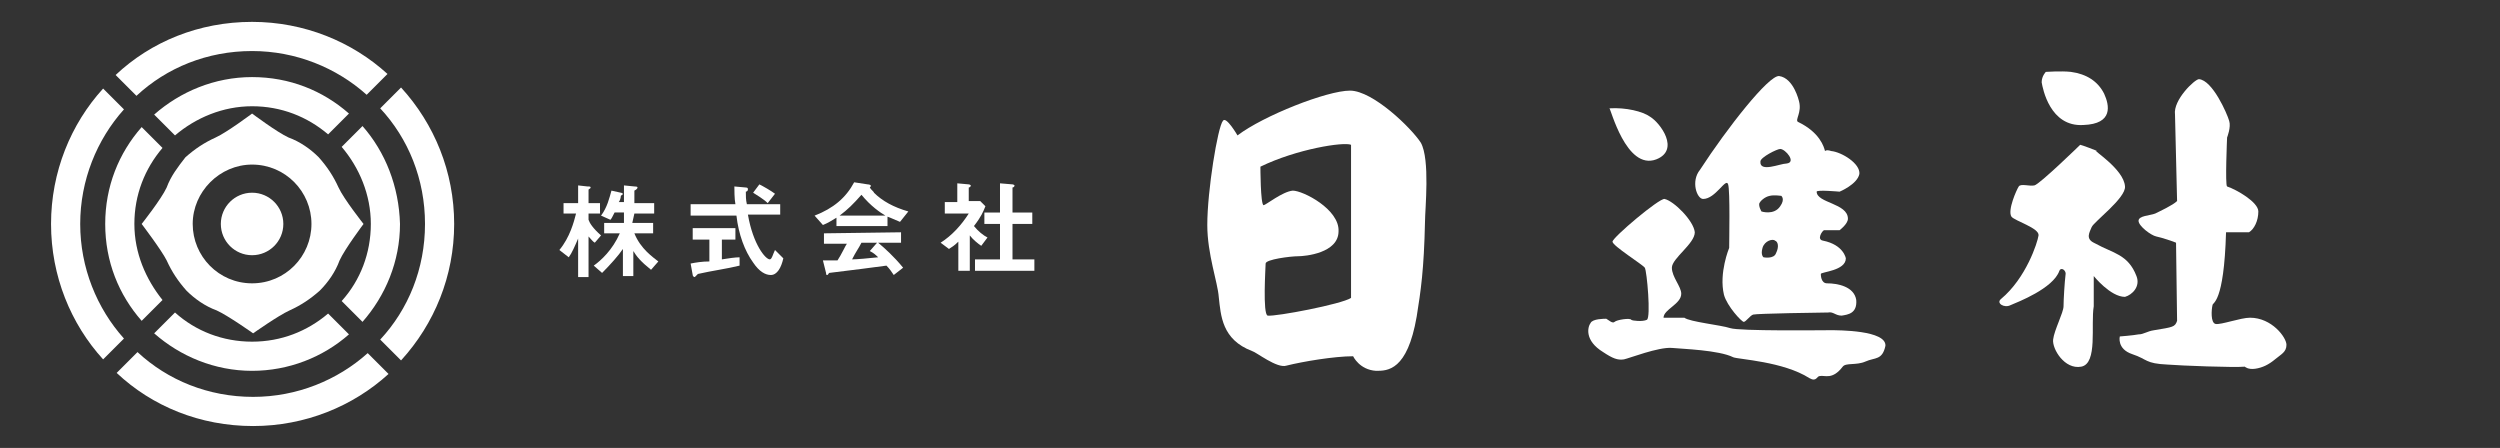 <?xml version="1.0" encoding="utf-8"?>
<!-- Generator: Adobe Illustrator 24.2.3, SVG Export Plug-In . SVG Version: 6.00 Build 0)  -->
<svg version="1.1" id="レイヤー_1" xmlns="http://www.w3.org/2000/svg" xmlns:xlink="http://www.w3.org/1999/xlink" x="0px"
	 y="0px" viewBox="0 0 240 43" style="enable-background:new 0 0 240 43;" xml:space="preserve">
<rect x="0" y="0" width="240" height="43" fill="#333333" stroke="none"/>
<style type="text/css">
	.st0{fill:#FFFFFF;}
</style>
<g>
	<g>
		<path class="st0" d="M38.5,8.4l-2,2c2.7,2.9,4.3,6.8,4.3,11.1c0,4.3-1.6,8.2-4.3,11.1l2,2c3.2-3.5,5.1-8.1,5.1-13.1
			C43.6,16.5,41.7,11.9,38.5,8.4z"/>
		<path class="st0" d="M13.1,9.2c2.9-2.7,6.8-4.3,11.1-4.3c4.2,0,8.1,1.6,11,4.2l2-2c-3.4-3.1-8-5-13-5c-5.1,0-9.7,1.9-13.1,5.1
			L13.1,9.2z"/>
		<path class="st0" d="M11.9,32.5c-2.6-2.9-4.2-6.8-4.2-11c0-4.2,1.6-8.1,4.2-11l-2-2c-3.1,3.4-5,8-5,13c0,5,1.9,9.6,5,13L11.9,32.5
			z"/>
		<path class="st0" d="M35.3,33.9c-2.9,2.6-6.8,4.2-11,4.2c-4.3,0-8.2-1.6-11.1-4.3l-2,2c3.4,3.2,8,5.1,13.1,5.1c5,0,9.6-1.9,13-5
			L35.3,33.9z"/>
	</g>
	<g>
		<path class="st0" d="M34.8,12.1l-2,2c1.7,2,2.8,4.6,2.8,7.4c0,2.8-1,5.4-2.8,7.4l2,2c2.2-2.5,3.6-5.8,3.6-9.4
			C38.3,17.9,37,14.6,34.8,12.1z"/>
		<path class="st0" d="M12.9,21.5c0-2.8,1-5.3,2.7-7.3l-2-2c-2.2,2.5-3.5,5.7-3.5,9.3c0,3.6,1.3,6.8,3.5,9.3l2-2
			C14,26.8,12.9,24.3,12.9,21.5z"/>
		<path class="st0" d="M16.8,13c2-1.7,4.6-2.8,7.4-2.8c2.8,0,5.3,1,7.3,2.7l2-2c-2.5-2.2-5.7-3.5-9.3-3.5c-3.6,0-6.9,1.4-9.4,3.6
			L16.8,13z"/>
		<path class="st0" d="M31.5,30.1c-2,1.7-4.5,2.7-7.3,2.7c-2.8,0-5.4-1-7.4-2.8l-2,2c2.5,2.2,5.8,3.6,9.4,3.6c3.5,0,6.8-1.3,9.3-3.5
			L31.5,30.1z"/>
	</g>
	<path class="st0" d="M32.5,18c-0.5-1.1-1.1-2-1.9-2.9c-0.8-0.8-1.8-1.5-2.9-1.9c-1.1-0.5-3.5-2.3-3.5-2.3s-2.4,1.8-3.5,2.3
		c-1.1,0.5-2,1.1-2.9,1.9C17.1,16,16.4,16.9,16,18c-0.5,1.1-2.4,3.5-2.4,3.5s1.9,2.5,2.4,3.5c0.5,1.1,1.1,2,1.9,2.9
		c0.8,0.8,1.8,1.5,2.9,1.9c1.1,0.5,3.5,2.2,3.5,2.2s2.4-1.7,3.5-2.2c1.1-0.5,2-1.1,2.9-1.9c0.8-0.8,1.5-1.8,1.9-2.9
		c0.5-1.1,2.3-3.5,2.3-3.5S33,19.1,32.5,18z M24.2,27.2c-3.2,0-5.7-2.6-5.7-5.7s2.6-5.7,5.7-5.7c3.2,0,5.7,2.6,5.7,5.7
		S27.4,27.2,24.2,27.2z"/>
	<circle class="st0" cx="24.2" cy="21.5" r="3"/>
</g>
<g>
	<g>
		<path class="st0" d="M57.1,23.3c-0.2-0.1-0.4-0.4-0.6-0.6h0l0,3.9l-1,0l0-3.7h0c-0.3,0.7-0.6,1.4-0.9,1.8L53.7,24
			c1-1.2,1.4-2.7,1.6-3.5l-1.2,0l0-1l1.4,0l0-1.7l0.9,0.1c0.2,0,0.3,0,0.3,0.1c0,0.1-0.1,0.1-0.2,0.2l0,1.3l1.1,0l0,1l-1.1,0l0,0.6
			c0.1,0.3,0.4,0.8,1.2,1.5L57.1,23.3z M60.7,21.4l2,0l0,1l-1.8,0c0.6,1.5,1.8,2.3,2.3,2.7l-0.7,0.8c-1-0.8-1.4-1.3-1.7-1.8h0l0,2.4
			l-1,0l0-2.6h0c-0.4,0.6-1.2,1.5-2,2.3l-0.8-0.7c0.7-0.5,1.8-1.5,2.5-3.1l-1.5,0l0-1l1.9,0l0-1l-0.9,0c-0.2,0.4-0.3,0.6-0.4,0.7
			l-0.9-0.4c0.6-0.8,0.8-1.7,1-2.4l0.9,0.2c0.1,0,0.2,0.1,0.2,0.1c0,0.1-0.1,0.1-0.2,0.2c0,0.2-0.1,0.5-0.2,0.6l0.5,0l0-1.6l1,0.1
			c0.1,0,0.3,0,0.3,0.1c0,0.1-0.1,0.2-0.3,0.3l0,1.2l1.9,0l0,1l-1.9,0L60.7,21.4z"/>
		<path class="st0" d="M74.9,20.6l-3.1,0c0.5,2.9,1.7,4.3,2.1,4.3c0.2,0,0.3-0.5,0.5-0.9l0.8,0.8c-0.2,0.9-0.6,1.6-1.2,1.6
			c-0.5,0-1.1-0.3-1.7-1.2c-0.8-1.1-1.4-2.7-1.6-4.5l-4.4,0l0-1.1l4.3,0c-0.1-0.5-0.1-1.4-0.1-1.7l1.1,0.1c0.2,0,0.2,0.1,0.2,0.2
			c0,0.1-0.1,0.2-0.2,0.2c0,0.4,0,0.8,0.1,1.2l3.2,0L74.9,20.6z M71,25.5c-1.2,0.3-2.7,0.5-4,0.8c-0.2,0.2-0.3,0.3-0.3,0.3
			c-0.1,0-0.2-0.1-0.2-0.2l-0.2-1.1c0.5-0.1,1.1-0.2,1.8-0.2l0-2.1l-1.6,0l0-1.1l4.1,0l0,1.1l-1.3,0l0,1.9c0.6-0.1,1.3-0.2,1.7-0.2
			L71,25.5z M73.7,19.5c-0.4-0.4-1.1-0.8-1.4-1l0.6-0.8c0.4,0.2,1.1,0.6,1.5,0.9L73.7,19.5z"/>
		<path class="st0" d="M86.4,21.3c-0.5-0.2-0.9-0.4-1.2-0.5l0,0.9l-4.9,0l0-0.8c-0.5,0.3-0.8,0.5-1.3,0.7l-0.8-0.9
			C80,20,81.2,19,82,17.5l1.3,0.2c0.2,0,0.3,0.1,0.3,0.1c0,0.1,0,0.1-0.1,0.2c0.1,0.2,0.4,0.4,0.4,0.5c0.8,0.8,1.9,1.4,3.3,1.8
			L86.4,21.3z M85.8,26.4c-0.2-0.3-0.4-0.6-0.7-0.9c-0.7,0.1-3.8,0.5-5.5,0.7c-0.1,0.1-0.1,0.2-0.2,0.2c-0.1,0-0.1-0.1-0.1-0.2
			L79,25c0.5,0,0.8,0,1.4,0c0.4-0.6,0.8-1.5,0.9-1.6l-2.2,0l0-1l7.4-0.1l0,1l-2.2,0c0.6,0.5,1.5,1.3,2.4,2.4L85.8,26.4z M85,20.7
			L85,20.7c-0.5-0.3-1.4-0.9-2.3-2c-0.8,0.9-1.3,1.4-2.1,2l0,0L85,20.7z M84.2,23.3l-1.5,0c-0.3,0.6-0.5,0.8-0.9,1.6
			c0.4,0,1.6-0.1,2.5-0.2c-0.2-0.2-0.4-0.4-0.8-0.6L84.2,23.3z"/>
		<path class="st0" d="M90.3,23.3c1.1-0.7,2-1.7,2.7-2.8l-2.3,0l0-1.1l1.2,0l0-1.8l1.1,0.1c0.1,0,0.2,0.1,0.2,0.1
			c0,0.1-0.1,0.2-0.2,0.2l0,1.3l1.1,0l0.5,0.5c-0.2,0.5-0.4,1-1.1,1.9c0.4,0.5,0.9,0.9,1.3,1.1l-0.6,0.8c-0.3-0.2-0.8-0.6-1.1-1
			l0,3.4l-1.1,0l0-2.8c-0.4,0.4-0.6,0.5-0.9,0.7L90.3,23.3z M96,17.6l1.2,0.1c0.1,0,0.2,0.1,0.2,0.1c0,0.1-0.1,0.2-0.2,0.2l0,2.4
			l1.9,0l0,1.1l-1.9,0l0,3.4l2.1,0l0,1.1l-5.7,0l0-1.1l2.4,0l0-3.4l-1.5,0l0-1.1l1.5,0L96,17.6z"/>
	</g>
	<g>
		<path class="st0" d="M129.6,8.7c-2.2,0-8.3,2.4-10.8,4.3c0,0-1.1-1.9-1.4-1.4c-0.5,0.6-1.5,6.7-1.5,10c0,2.8,1,5.5,1.1,6.9
			c0.2,1.8,0.3,4.1,3.2,5.2c0.4,0.1,2.4,1.7,3.3,1.4c1.6-0.4,4.6-0.9,6.4-0.9c0,0,0.6,1.3,2.2,1.4c1.1,0,3,0,3.9-5.2
			c0.4-2.5,0.7-4.5,0.8-9.1c0-1.2,0.5-6-0.4-7.6C135.5,12.3,131.8,8.7,129.6,8.7z M129.7,28.6c-0.9,0.6-7.2,1.8-8,1.7
			c-0.5-0.1-0.2-4.7-0.2-5c0-0.4,2.4-0.7,3.1-0.7c0.7,0,3.9-0.3,3.9-2.4c0.1-2.1-3.4-3.9-4.4-3.9c-1,0.1-2.6,1.4-2.8,1.4
			C121,19.6,121,16,121,16c3.5-1.7,8-2.4,8.7-2.1L129.7,28.6z"/>
		<path class="st0" d="M159,15.3c2.3-0.9,0.4-3.5-0.6-4.1c-0.7-0.5-2.3-0.9-3.9-0.8C154.6,10.3,156.1,16.4,159,15.3z"/>
		<path class="st0" d="M175.7,31.7c-0.9,0-8.7,0.1-9.6-0.2c-0.9-0.3-3.9-0.6-4.4-1l-2,0c0-0.8,1.7-1.3,1.7-2.3
			c0-0.7-0.9-1.6-0.9-2.5c0-0.9,2.2-2.3,2.2-3.4c-0.1-1.1-2-3-2.9-3.2c-0.5-0.1-5,3.7-5,4.1c0,0.4,2.9,2.2,3.1,2.5
			c0.2,0.3,0.6,4.8,0.2,5c-0.4,0.2-1.4,0.1-1.5,0c-0.1-0.2-1.4,0-1.6,0.2c-0.2,0.2-0.6-0.2-0.8-0.3c-0.2,0-1.3,0-1.5,0.4
			c-0.3,0.4-0.6,1.7,1.2,2.8c0.9,0.6,1.4,0.8,2,0.7c0.5-0.1,3.3-1.2,4.6-1.1c1,0.1,4.5,0.2,5.9,0.9c0.5,0.2,4.8,0.4,7.3,2
			c0.7,0.4,0.7-0.2,1-0.2c0.5-0.1,1.2,0.4,2.2-0.9c0.3-0.4,1.3-0.1,2.2-0.5c0.9-0.4,1.6-0.1,1.9-1.5
			C181.1,31.7,176.5,31.7,175.7,31.7z"/>
		<path class="st0" d="M163.5,19.1c1.2,0,2.2-2.1,2.4-1.4c0.2,0.6,0.1,5.5,0.1,6.1c0,0-1,2.4-0.5,4.5c0.3,1.1,1.7,2.6,1.9,2.6
			c0.2,0,0.6-0.6,0.9-0.7c0.3-0.1,6.7-0.2,7.2-0.2c0.5-0.1,0.7,0.3,1.3,0.3c0.6-0.1,1.5-0.2,1.4-1.5c-0.2-1.3-1.8-1.6-2.8-1.6
			c-0.6,0-0.6-0.8-0.6-0.9c0-0.2,2.4-0.3,2.4-1.5c0,0-0.2-1.3-2.2-1.7c-0.6-0.1-0.1-0.9,0.1-1l1.5,0c0,0,0.8-0.6,0.8-1.1
			c0-1.5-3-1.5-3-2.6c0-0.2,2.2,0,2.2,0s1.7-0.7,1.9-1.7c0.1-1-1.7-2.1-2.7-2.2c-0.3-0.1-0.5-0.1-0.6,0c-0.1-0.4-0.5-1.8-2.6-2.8
			c-0.3-0.2,0.4-0.9,0.1-2c0,0-0.5-2.2-1.9-2.4c-1-0.1-5,5-7.6,9C162.3,17.4,162.9,19.1,163.5,19.1z M170.5,24.3
			c-0.2,0.6-1.2,0.4-1.2,0.4s-0.3-0.2-0.1-0.9c0.2-0.7,1-0.9,1.2-0.7C170.7,23.2,170.8,23.7,170.5,24.3z M170.9,14.3
			c0.5,0,1.6,1.3,0.6,1.4c-0.6,0-2.6,0.9-2.5-0.2C169,15.1,170.6,14.3,170.9,14.3z M168.9,19.5c0.1-0.2,0.5-0.6,1-0.7
			c0.4-0.1,1.1,0,1.1,0s0.4,0.3-0.1,1c-0.6,0.9-1.8,0.5-1.8,0.5S168.8,19.8,168.9,19.5z"/>
		<path class="st0" d="M200,12c2.9-0.1,2.5-1.9,2-3c-0.6-1.2-1.7-1.9-3.2-2.1c-0.9-0.1-2.4,0-2.4,0S196,7.3,196,7.9
			C196.1,8.5,196.8,12.2,200,12z"/>
		<path class="st0" d="M205.1,26.5c-0.8-2.1-2.3-2.2-3.9-3.1c-1.7-0.8,0.6,0.3-0.2-0.1c-0.8-0.4-0.4-1-0.2-1.5
			c0.2-0.5,3.3-2.8,3.2-3.9c-0.1-1.7-3.3-3.6-2.7-3.4c0.1,0-1.5-0.6-1.6-0.6c0,0-3.9,3.8-4.4,3.9c-0.5,0.1-1.3-0.2-1.5,0.1
			c-0.2,0.3-1.1,2.3-0.7,2.9c0.3,0.4,2.7,1.1,2.6,1.8c-0.1,0.7-1.2,4.1-3.6,6.1c-0.5,0.4,0.3,0.9,0.9,0.6c0.7-0.3,4.1-1.6,4.7-3.3
			c0.1-0.3,0.5-0.2,0.6,0.2c0,0.1,0,0.1,0,0.1c-0.1,0.8-0.2,2.5-0.2,3.1c0,0.6-0.9,2.3-1,3.2c-0.1,0.9,1.1,2.9,2.7,2.6
			c1.6-0.3,0.9-4,1.2-5.8l0-2.9c0,0,1.6,2,3,2C204.7,28.3,205.5,27.5,205.1,26.5z"/>
		<path class="st0" d="M216,30.5c-0.9,0-2.8,0.7-3.3,0.6c-0.5-0.1-0.4-1.4-0.3-1.8c0-0.3,1.1-0.1,1.3-7l2.2,0c0.5-0.3,0.9-1.1,0.9-2
			c0-0.9-2.1-2.1-3-2.4c-0.2-0.1,0-4.7,0-4.7s0.4-1,0.2-1.6c-0.2-0.7-1.6-3.9-2.9-4c-0.4,0-2.5,2-2.3,3.4l0.2,8.3
			c-0.4,0.4-1.7,1-2.1,1.2c-0.5,0.2-1.6,0.2-1.6,0.7c0,0.5,1.2,1.4,1.7,1.5c0.5,0.1,1.7,0.5,1.9,0.6c0,0,0.1,7.3,0.1,7.5
			c-0.2,0.6-0.4,0.6-2.2,0.9c-0.7,0.1-1,0.4-1.5,0.4c-0.5,0.1-1.8,0.2-1.8,0.2s-0.3,1.2,1.2,1.7c1.5,0.5,1.2,0.9,3.4,1
			c1.2,0.1,6.4,0.3,7.4,0.2c0,0,0.3,0.3,1,0.2c0.7-0.1,1.3-0.4,1.9-0.9c0.6-0.5,1.1-0.7,1.1-1.4C219.5,32.4,218.1,30.5,216,30.5z"/>
	</g>
</g>
</svg>

